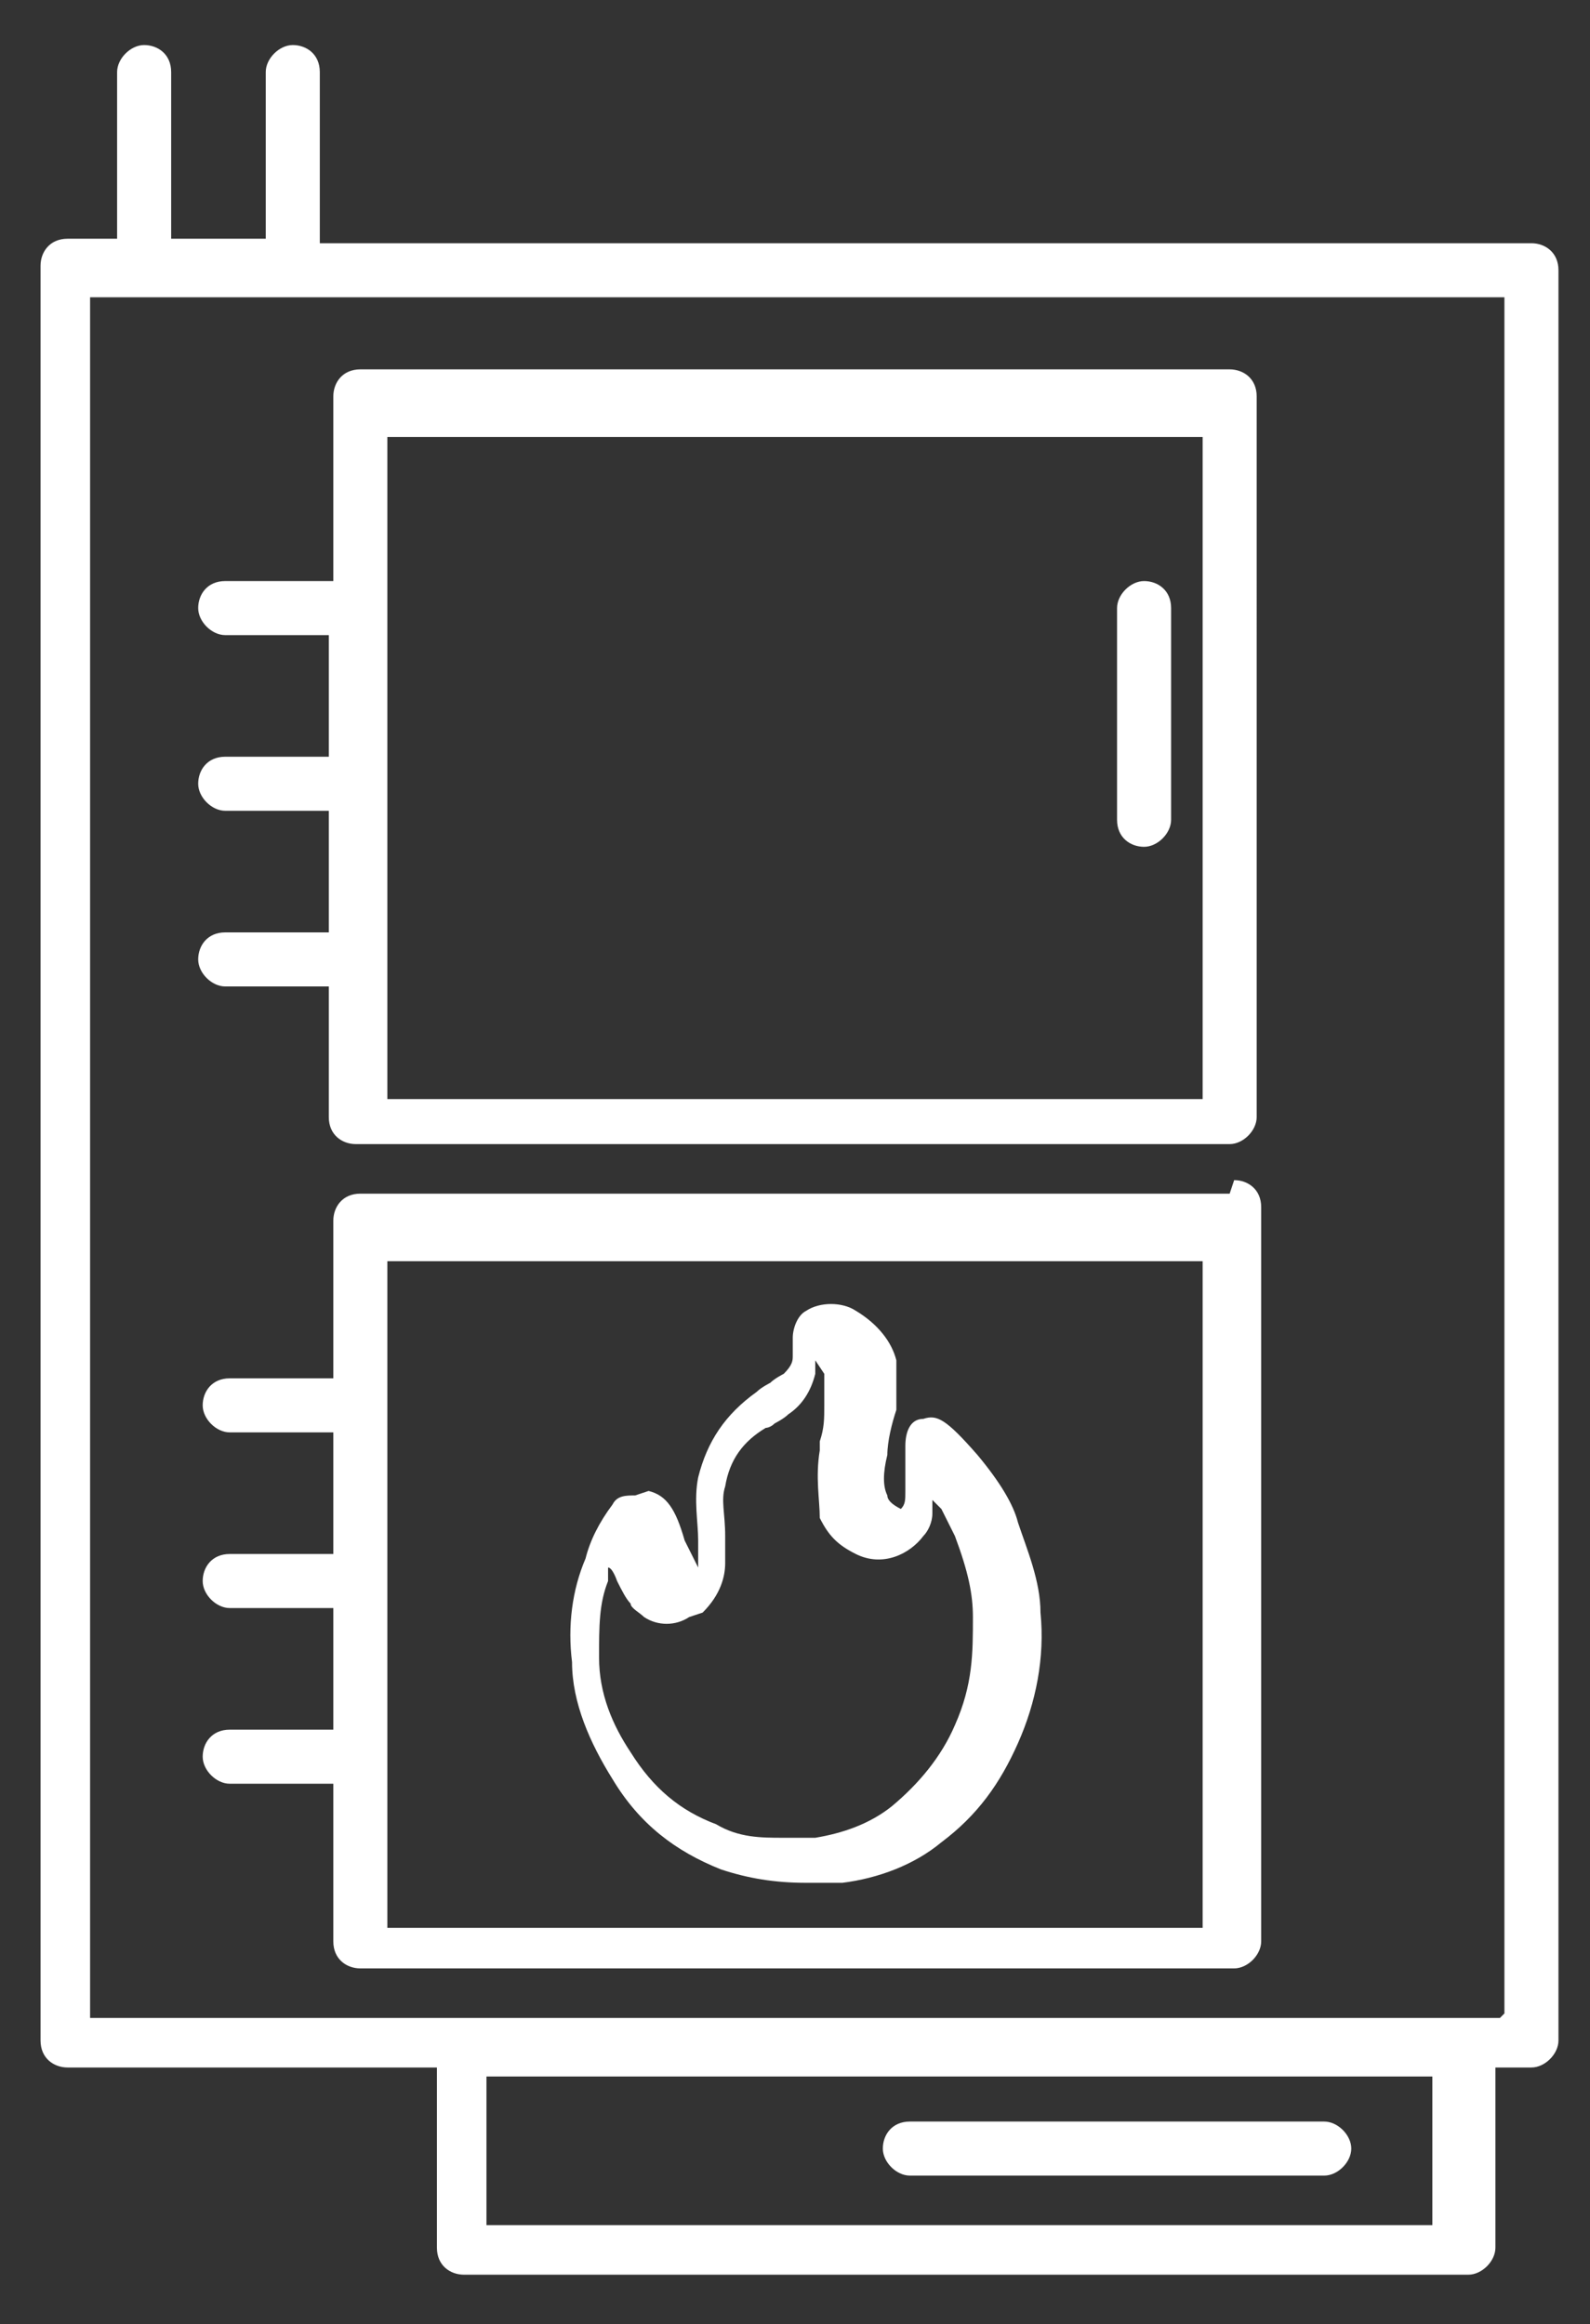 <?xml version="1.0" encoding="UTF-8"?>
<svg id="Calque_1" xmlns="http://www.w3.org/2000/svg" xmlns:xlink="http://www.w3.org/1999/xlink" version="1.1" viewBox="0 0 35.3 51.6">
  <rect x="0" y="0" width="35.3" height="51.6" fill="#333333" stroke="none"/>
  <!-- Generator: Adobe Illustrator 29.3.1, SVG Export Plug-In . SVG Version: 2.1.0 Build 151)  -->
  <defs>
    <style>
      .st0 {
        fill: #fff;
        fill-rule: evenodd;
      }
    </style>
  </defs>
  <path class="st0" d="M34,5.4H7.1V1.6c0-.4-.3-.6-.6-.6s-.6.3-.6.6v3.7h-2.1V1.6c0-.4-.3-.6-.6-.6s-.6.3-.6.6v3.7h-1.1c-.4,0-.6.3-.6.6v39.4c0,.4.3.6.6.6h8.2v4c0,.4.3.6.6.6h22.3c.3,0,.6-.3.6-.6v-4h.8c.3,0,.6-.3.6-.6V6c0-.4-.3-.6-.6-.6ZM31.8,49.4H10.8v-3.3h21v3.3ZM33.3,44.8h-.7s0,0-.1,0H10.2s0,0-.1,0H2V6.6h1.1s0,0,0,0,0,0,0,0h3.4s0,0,0,0,0,0,0,0h26.9v38.1Z"/>
  <path class="st0" d="M7.3,12.9h-2.3c-.4,0-.6.3-.6.6s.3.6.6.6h2.3v2.7h-2.3c-.4,0-.6.3-.6.6s.3.6.6.6h2.3v2.7h-2.3c-.4,0-.6.3-.6.6s.3.6.6.6h2.3v2.9c0,.4.3.6.6.6h19.4c.3,0,.6-.3.6-.6V8.8c0-.4-.3-.6-.6-.6H8c-.4,0-.6.3-.6.6v4.1ZM26.7,9.4v15H8.6v-2.7s0,0,0-.1,0,0,0-.1v-3.7s0,0,0-.1,0,0,0-.1v-3.7s0,0,0-.1,0,0,0-.1v-4h18.1Z"/>
  <path class="st0" d="M25.4,18.8c.3,0,.6-.3.6-.6v-4.7c0-.4-.3-.6-.6-.6s-.6.3-.6.6v4.7c0,.4.3.6.6.6Z"/>
  <path class="st0" d="M20.2,48.3h9.2c.3,0,.6-.3.6-.6s-.3-.6-.6-.6h-9.2c-.4,0-.6.3-.6.6s.3.6.6.6Z"/>
  <path class="st0" d="M27.3,26.5H8c-.4,0-.6.3-.6.6v3.5h-2.3c-.4,0-.6.3-.6.6s.3.6.6.6h2.3v2.7h-2.3c-.4,0-.6.3-.6.6s.3.6.6.6h2.3v2.7h-2.3c-.4,0-.6.3-.6.6s.3.6.6.6h2.3v3.5c0,.4.3.6.6.6h19.4c.3,0,.6-.3.6-.6v-16.3c0-.4-.3-.6-.6-.6ZM26.7,42.8H8.6v-3.4s0,0,0-.1,0,0,0-.1v-3.7s0,0,0-.1,0,0,0-.1v-3.7s0,0,0-.1,0,0,0-.1v-3.4h18.1v15Z"/>
  <path class="st0" d="M14.1,33.2c-.2,0-.4,0-.5.2h0s0,0,0,0c-.3.4-.5.8-.6,1.2-.3.7-.4,1.5-.3,2.3,0,.9.4,1.8.9,2.6.6,1,1.4,1.6,2.4,2,.6.2,1.2.3,1.9.3s.6,0,.8,0c.8-.1,1.6-.4,2.2-.9.8-.6,1.3-1.3,1.7-2.2.4-.9.6-1.9.5-2.9,0-.7-.3-1.4-.5-2-.1-.4-.4-.9-.9-1.5-.7-.8-.9-.9-1.2-.8-.3,0-.4.3-.4.6h0c0,.3,0,.7,0,1,0,.2,0,.3-.1.4h0s0,0,0,0c0,0,0,0,0,0h0s0,0,0,0c0,0,0,0,0,0-.2-.1-.3-.2-.3-.3-.1-.2-.1-.5,0-.9,0-.3.1-.7.2-1,0-.4,0-.8,0-1.1-.1-.4-.4-.8-.9-1.1h0c-.3-.2-.8-.2-1.1,0-.2.1-.3.4-.3.6h0s0,0,0,0c0,0,0,0,0,0,0,.2,0,.3,0,.4s0,.2-.2.4c0,0-.2.1-.3.2,0,0-.2.1-.3.2-.7.5-1.1,1.1-1.3,1.9-.1.5,0,1,0,1.4h0v.6l-.3-.6c-.2-.7-.4-1-.8-1.1ZM15.6,35.8c.4-.4.5-.8.5-1.1s0-.4,0-.6h0c0-.5-.1-.8,0-1.1.1-.6.4-1,.9-1.3,0,0,.1,0,.2-.1,0,0,.2-.1.3-.2h0c0,0,0,0,0,0,.3-.2.5-.5.6-.9v-.3c0,0,.2.3.2.3,0,0,0,.1,0,.1,0,.2,0,.4,0,.6,0,.3,0,.5-.1.8v.2c-.1.6,0,1.1,0,1.5.2.4.4.6.8.8h0c.6.3,1.2,0,1.5-.4.1-.1.2-.3.2-.5v-.3c0,0,.2.2.2.2.1.2.2.4.3.6.3.8.4,1.3.4,1.8,0,.8,0,1.5-.4,2.4-.3.7-.8,1.3-1.4,1.8-.5.4-1.1.6-1.7.7-.2,0-.5,0-.7,0-.5,0-1,0-1.5-.3-.8-.3-1.4-.8-1.9-1.6-.4-.6-.7-1.3-.7-2.1,0-.7,0-1.2.2-1.7v-.3c.1,0,.2.3.2.3.1.2.2.4.3.5h0c0,.1.2.2.3.3.3.2.7.2,1,0Z"/>
</svg>
